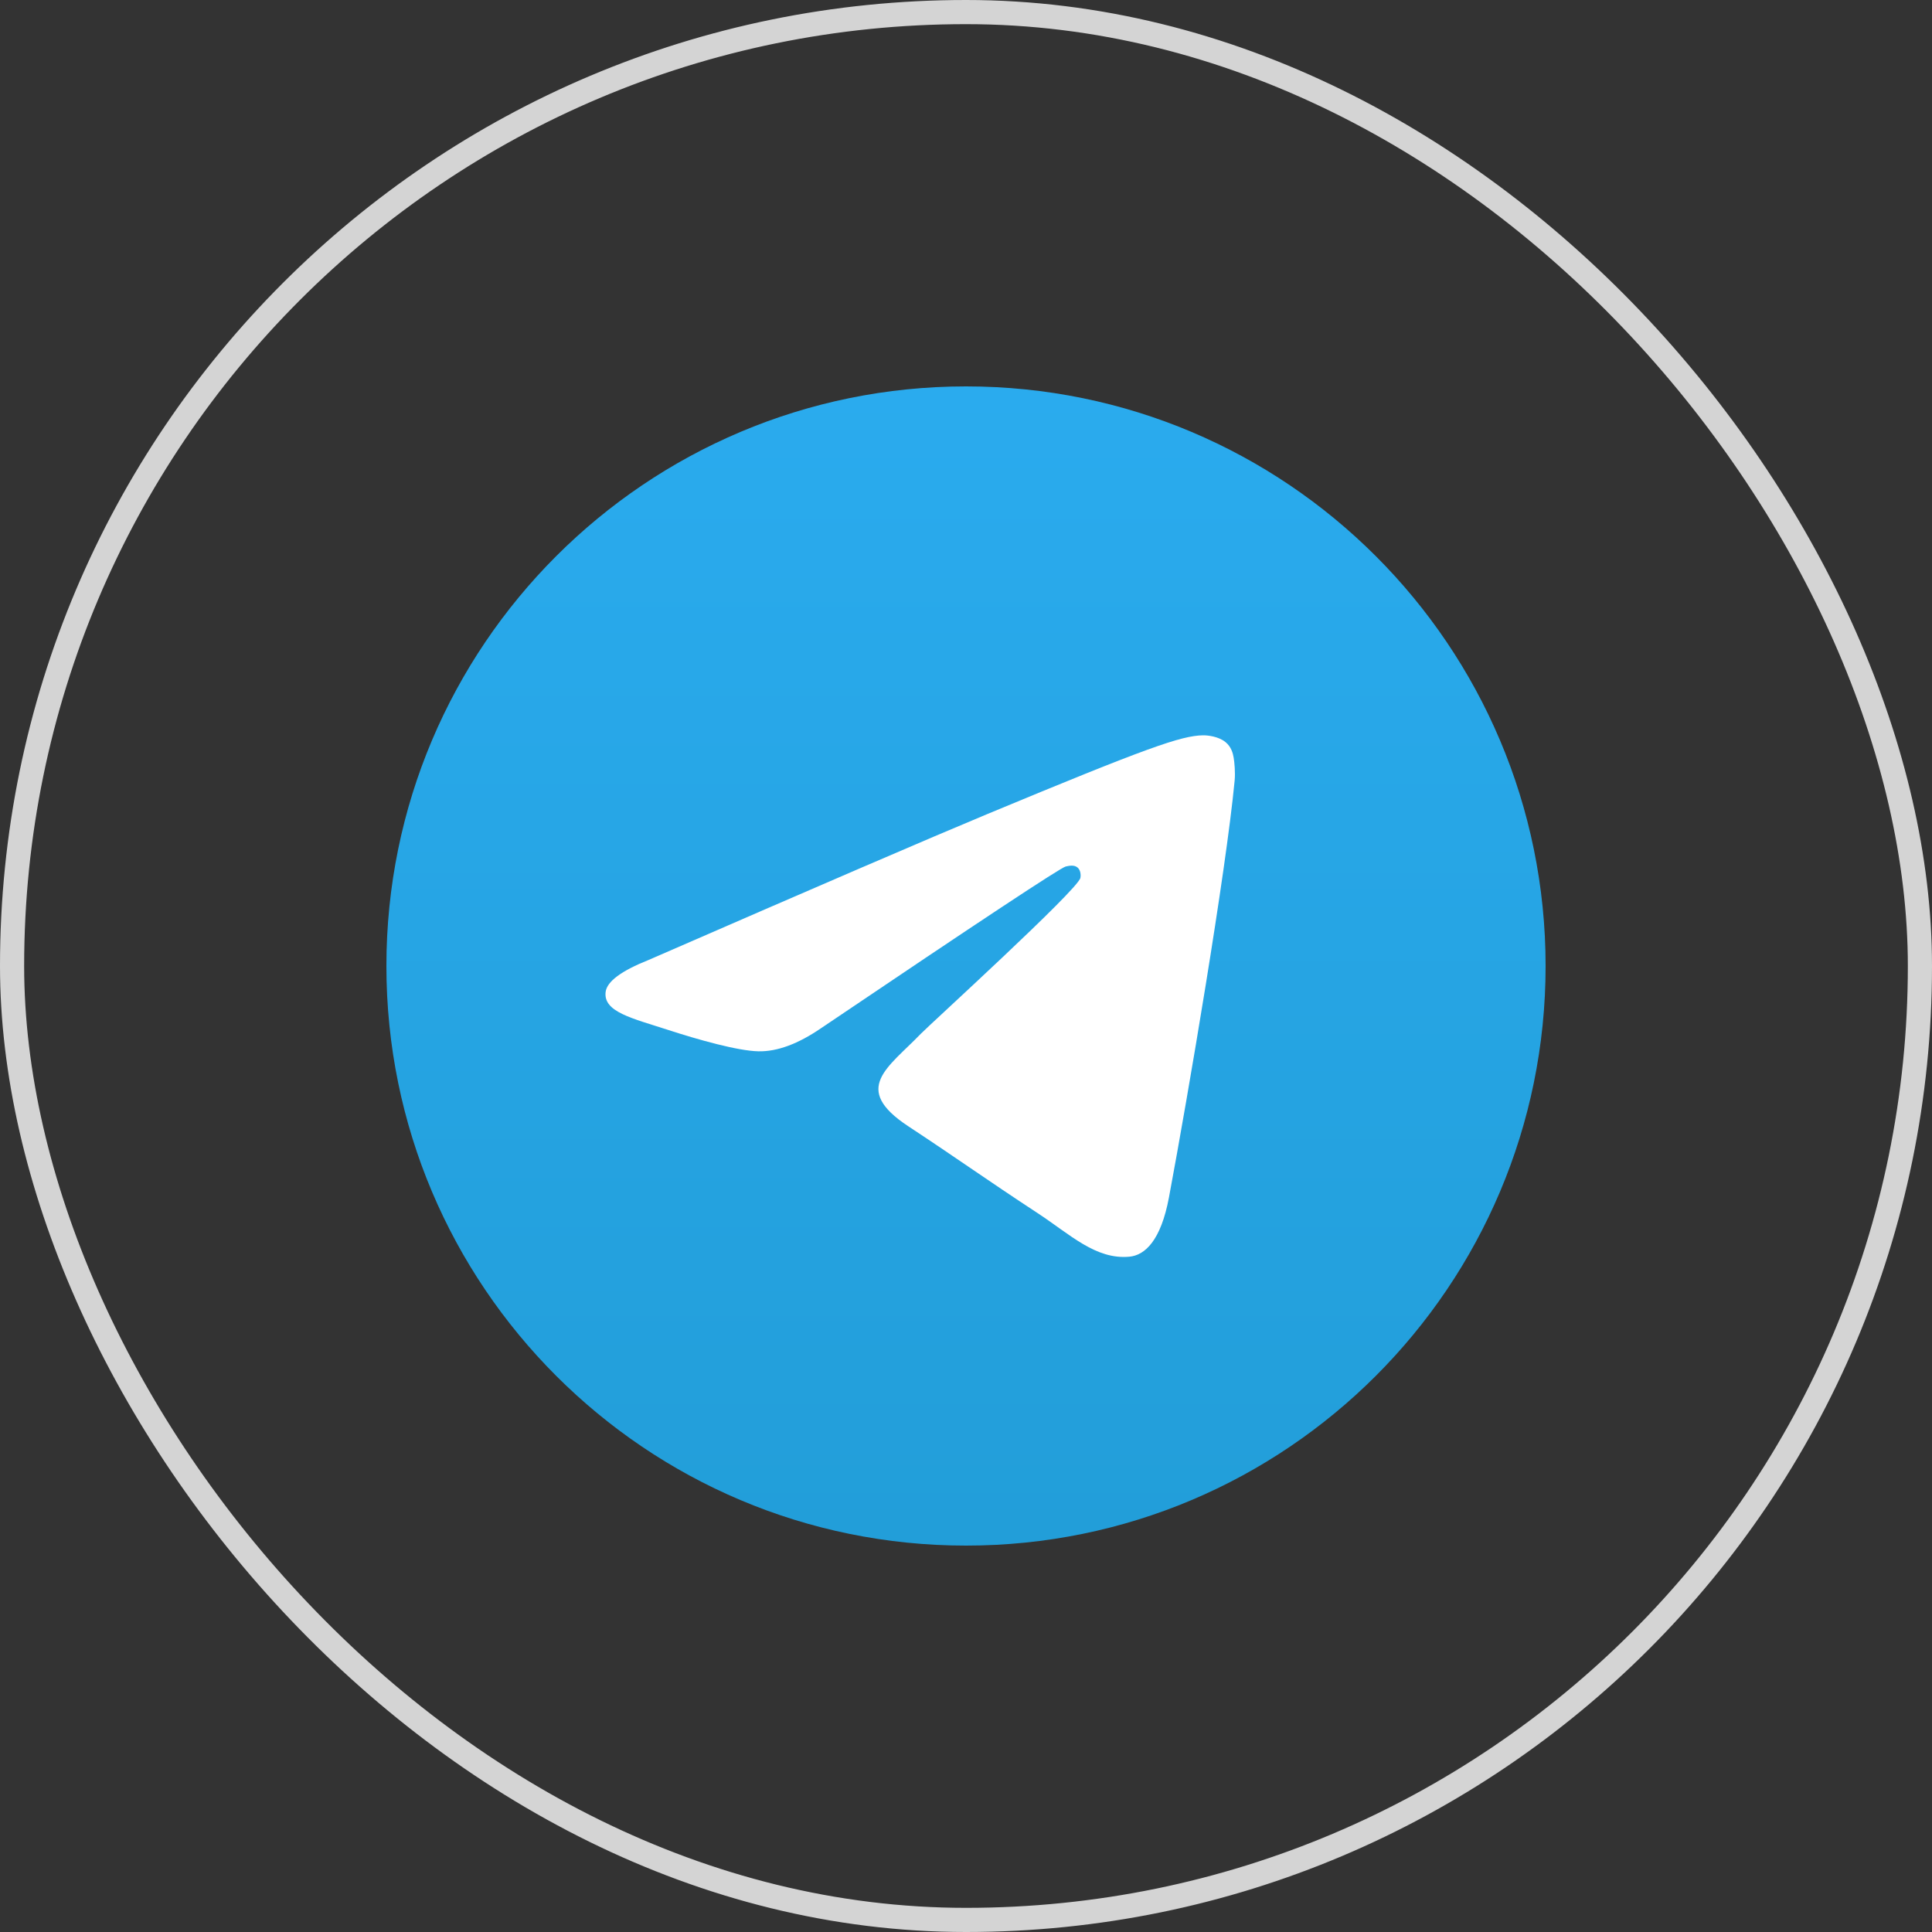 <svg width="80" height="80" viewBox="0 0 80 80" fill="none" xmlns="http://www.w3.org/2000/svg">
<rect x="0" y="0" width="80" height="80" fill="#333333" stroke="none"/>
<rect x="0.5" y="0.5" width="79" height="79" rx="39.5" stroke="#D4D4D4"/>
<g clip-path="url(#clip0_270_472)">
<path d="M40 64C53.255 64 64 53.255 64 40C64 26.745 53.255 16 40 16C26.745 16 16 26.745 16 40C16 53.255 26.745 64 40 64Z" fill="url(#paint0_linear_270_472)"/>
<path fill-rule="evenodd" clip-rule="evenodd" d="M26.864 39.747C33.86 36.699 38.526 34.689 40.86 33.718C47.525 30.946 48.91 30.464 49.813 30.448C50.011 30.445 50.455 30.494 50.743 30.727C50.986 30.924 51.052 31.191 51.084 31.377C51.116 31.564 51.156 31.99 51.124 32.322C50.763 36.117 49.2 45.326 48.405 49.577C48.069 51.375 47.407 51.978 46.765 52.037C45.371 52.166 44.313 51.116 42.963 50.231C40.851 48.847 39.658 47.985 37.607 46.634C35.238 45.072 36.774 44.214 38.124 42.811C38.478 42.444 44.618 36.859 44.737 36.352C44.752 36.289 44.766 36.053 44.626 35.928C44.485 35.803 44.278 35.846 44.129 35.88C43.917 35.928 40.542 38.158 34.005 42.571C33.047 43.228 32.18 43.549 31.403 43.532C30.546 43.514 28.897 43.048 27.672 42.649C26.169 42.161 24.974 41.903 25.078 41.073C25.133 40.641 25.728 40.199 26.864 39.747Z" fill="white"/>
</g>
<defs>
<linearGradient id="paint0_linear_270_472" x1="40" y1="16" x2="40" y2="63.644" gradientUnits="userSpaceOnUse">
<stop stop-color="#2AABEE"/>
<stop offset="1" stop-color="#229ED9"/>
</linearGradient>
<clipPath id="clip0_270_472">
<rect width="48" height="48" fill="white" transform="translate(16 16)"/>
</clipPath>
</defs>
</svg>
